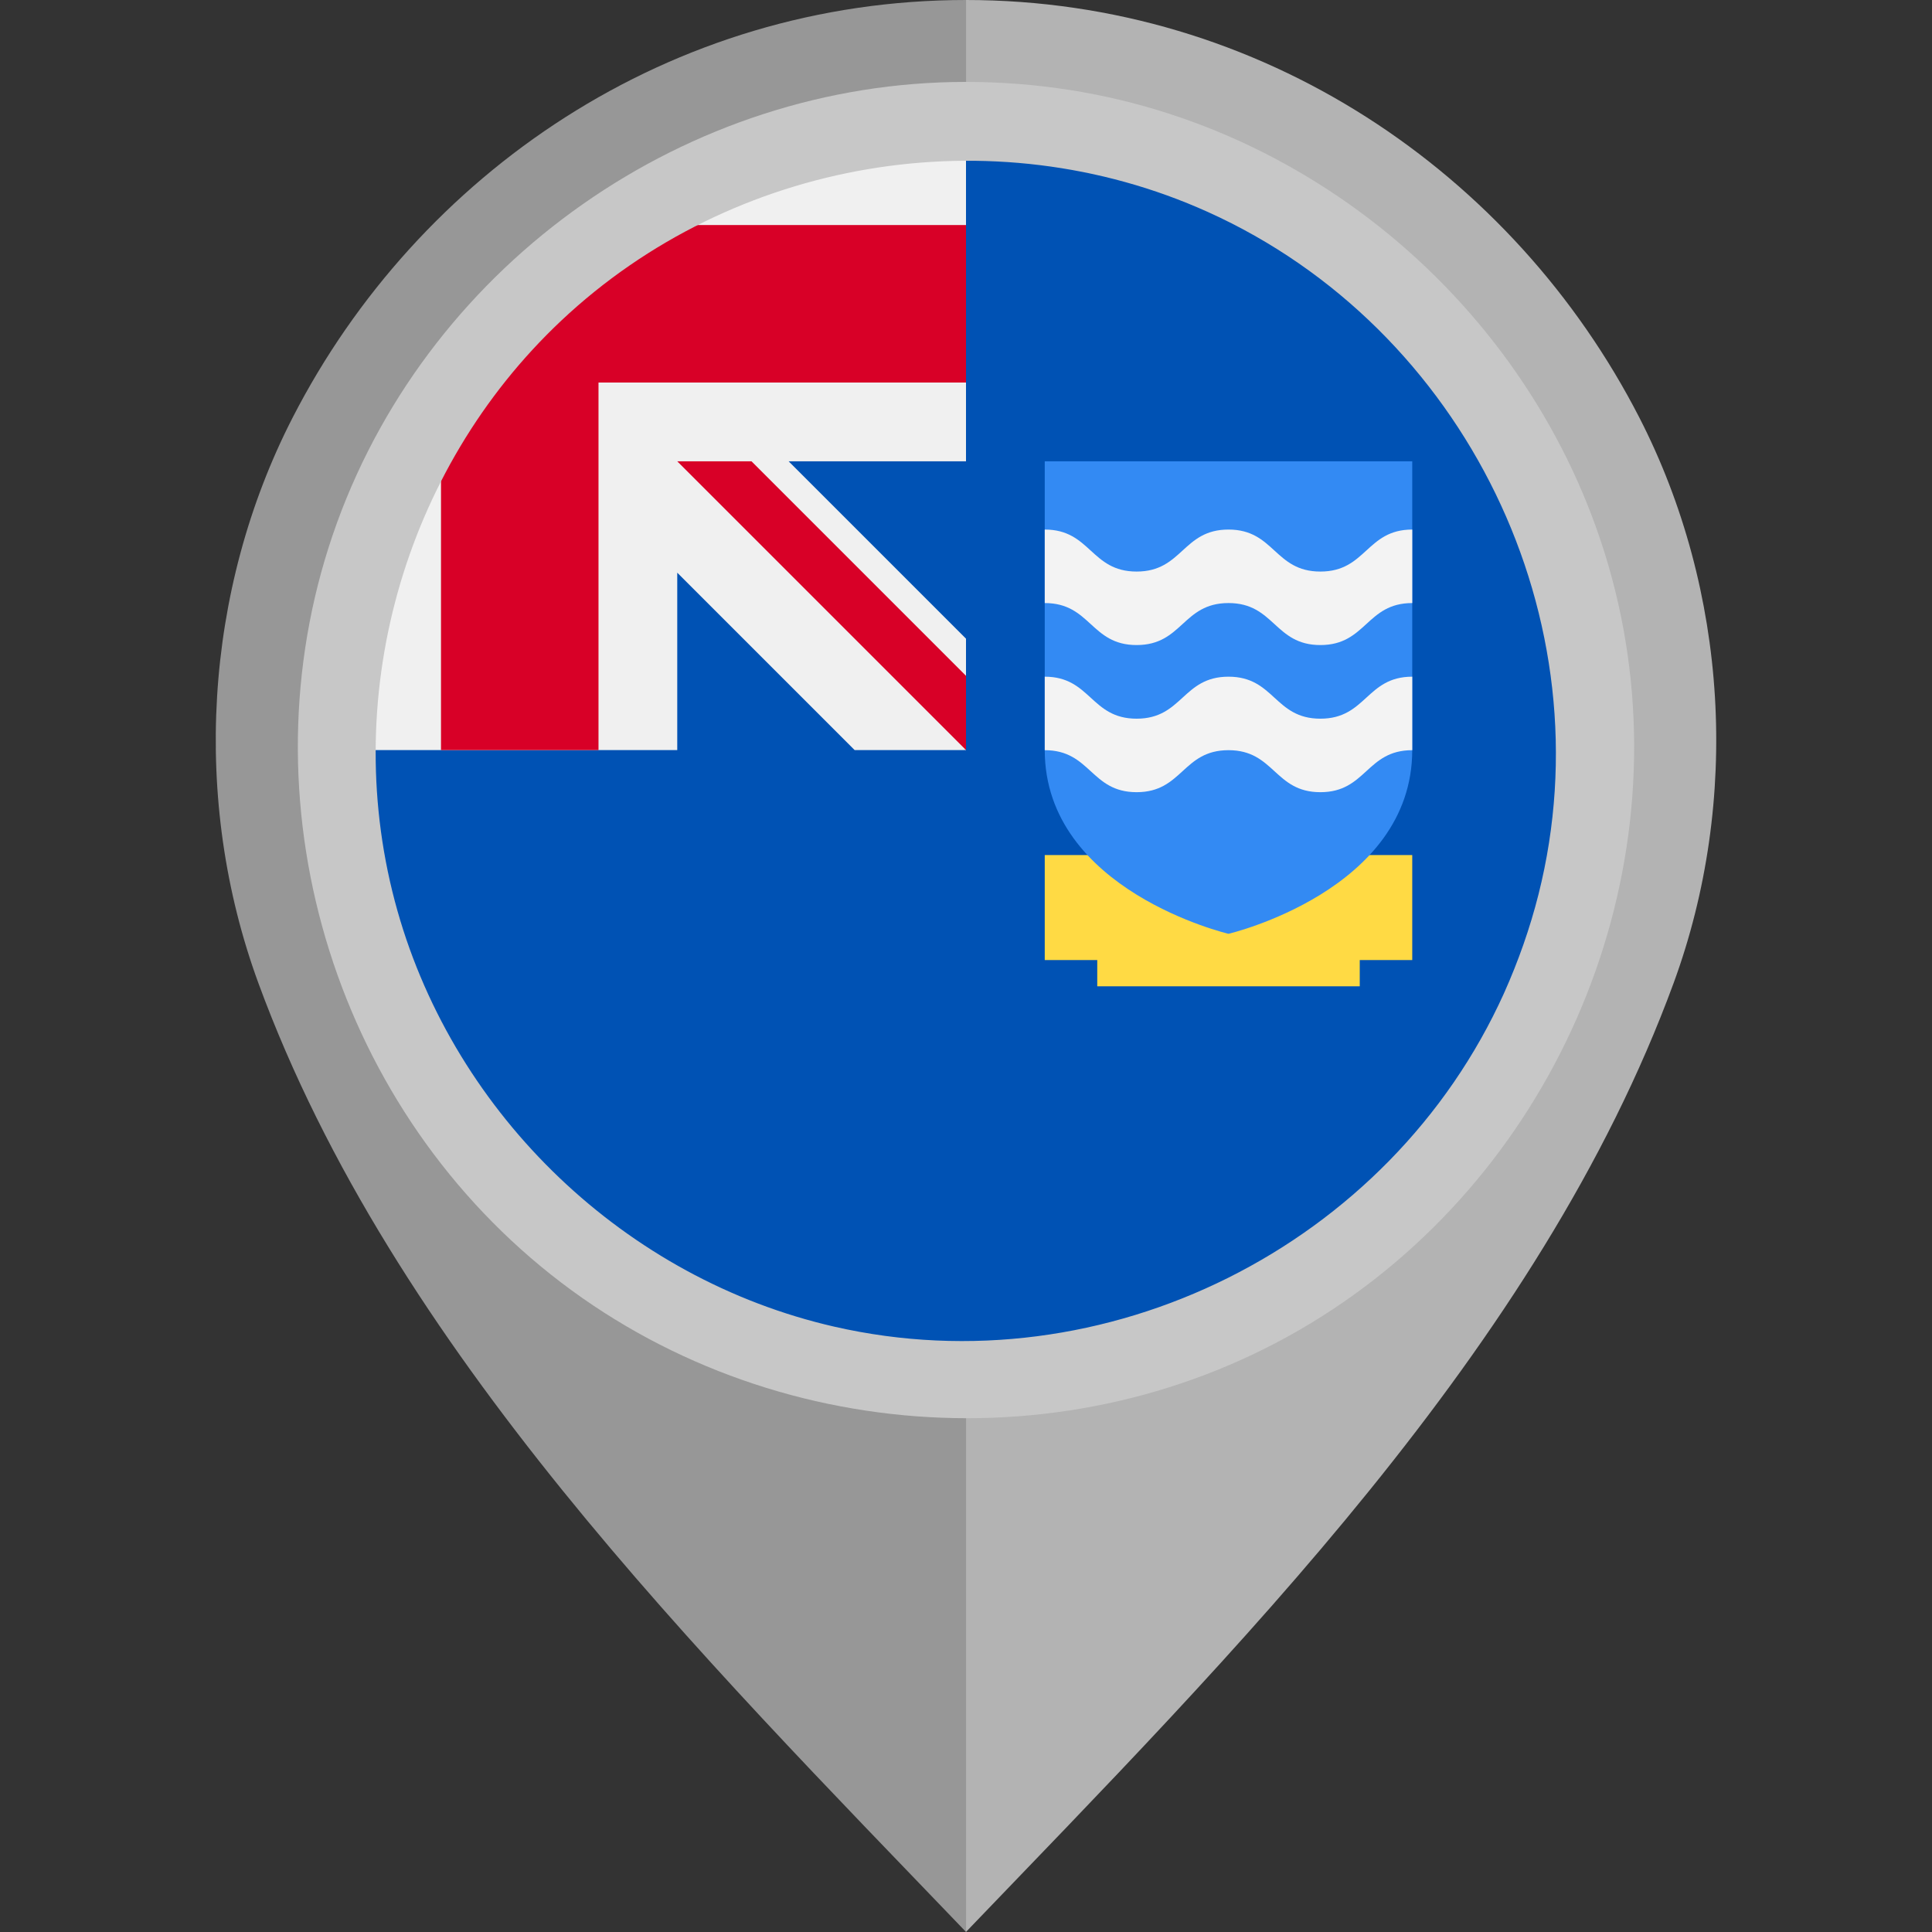 <?xml version="1.0" encoding="iso-8859-1"?>
<!-- Uploaded to: SVG Repo, www.svgrepo.com, Generator: SVG Repo Mixer Tools -->
<svg height="800px" width="800px" version="1.1" id="Layer_1" xmlns="http://www.w3.org/2000/svg" xmlns:xlink="http://www.w3.org/1999/xlink" 
	 viewBox="0 0 512 512" xml:space="preserve">
<rect x="0" y="0" width="512" height="512" fill="#333333" stroke="none"/>
<path style="fill:#B3B3B3;" d="M434.439,110.654C401.178,45.876,334.359,0.003,255.98,0v101.329
	c55.478,0.004,100.593,43.671,100.595,99.15c0,54.805-45.491,102.048-100.595,102.052V512
	c70.646-73.617,151.953-154.542,187.529-251.428C461.298,212.121,457.979,156.5,434.439,110.654z"/>
<path style="fill:#979797;" d="M68.492,260.572C104.066,357.458,185.374,438.383,256.019,512V302.531
	c-55.104-0.004-100.595-47.247-100.594-102.052c0.001-55.478,45.116-99.146,100.594-99.15V0
	c-78.379,0.003-145.2,45.876-178.46,110.654C54.021,156.5,50.703,212.121,68.492,260.572z"/>
<path style="fill:#0052B4;" d="M416,198.773c0,88.365-71.634,160-160,160c-88.365,0-160-71.635-160-160c0,0.037,160-159.983,160-160
	C344.366,38.773,416,110.406,416,198.773z"/>
<g>
	<path style="fill:#F0F0F0;" d="M256,38.773c-0.01,0-0.018,0-0.027,0H256L256,38.773z"/>
	<path style="fill:#F0F0F0;" d="M255.571,198.773H256c0-0.144,0-0.284,0-0.429C255.857,198.487,255.714,198.629,255.571,198.773z"/>
	<path style="fill:#F0F0F0;" d="M256,122.25c0-28.153,0-46.601,0-83.477h-0.027C167.619,38.787,96,110.417,96,198.773h83.478
		v-47.006l47.007,47.006h29.086c0.143-0.144,0.286-0.286,0.428-0.429c0-10.779,0-20.396,0-29.086l-47.008-47.008H256V122.25z"/>
</g>
<g>
	<path style="fill:#D80027;" d="M176.947,59.642c-25.024,14.25-45.828,35.054-60.077,60.077v79.054h41.739v-97.389v-0.002H256
		c0-13.165,0-25.707,0-41.74C256,59.642,176.947,59.642,176.947,59.642z"/>
	<path style="fill:#D80027;" d="M256,179.095l-56.846-56.846h-19.676v0.002l76.519,76.521H256C256,198.773,256,185.206,256,179.095z
		"/>
</g>
<polygon style="fill:#FFDA44;" points="353.391,226.598 353.391,233.556 297.738,233.556 297.738,226.598 276.869,226.598 
	276.869,254.425 290.783,254.425 290.783,261.381 360.348,261.381 360.348,254.425 374.26,254.425 374.26,226.598 "/>
<path style="fill:#338AF3;" d="M276.869,122.25v76.523c0,37.275,48.695,48.695,48.695,48.695s48.695-11.421,48.695-48.695V122.25
	H276.869z"/>
<g>
	<path style="fill:#F3F3F3;" d="M325.563,179.329c-12.174,0-12.174,11.13-24.347,11.13c-12.174,0-12.174-11.13-24.347-11.13v19.477
		c12.173,0,12.173,11.132,24.347,11.132c12.173,0,12.173-11.132,24.347-11.132c12.175,0,12.175,11.132,24.349,11.132
		c12.175,0,12.175-11.132,24.35-11.132v-19.477c-12.174,0-12.174,11.13-24.35,11.13
		C337.736,190.459,337.736,179.329,325.563,179.329z"/>
	<path style="fill:#F3F3F3;" d="M325.563,140.337c-12.174,0-12.174,11.132-24.347,11.132c-12.174,0-12.174-11.132-24.347-11.132
		v19.479c12.173,0,12.173,11.13,24.347,11.13c12.173,0,12.173-11.13,24.347-11.13c12.175,0,12.175,11.13,24.349,11.13
		c12.175,0,12.175-11.13,24.35-11.13v-19.479c-12.174,0-12.174,11.132-24.35,11.132
		C337.736,151.469,337.736,140.337,325.563,140.337z"/>
</g>
<path style="fill:#C7C7C7;" d="M255.927,21.707c-73.745,0-141.451,47.552-166.61,116.806
	c-25.343,69.773-3.142,149.836,53.974,197.071c57.236,47.338,140.369,53.625,203.978,15.148
	c63.626-38.49,97.228-114.681,82.271-187.573C414.887,91.771,355.516,35.121,283.471,23.843
	C274.36,22.416,265.141,21.707,255.927,21.707 M398.59,263.184c-30.241,67.009-105.732,104.802-177.479,88.399
	c-55.215-12.621-100.384-55.764-115.778-110.195c-15.749-55.658,1.328-116.804,43.417-156.425
	c45.535-42.867,114.172-54.571,171.321-28.799c68.228,30.767,105.971,108.144,87.651,180.844
	C405.459,245.986,402.37,254.739,398.59,263.184C396.502,267.81,400.132,259.739,398.59,263.184"/>
</svg>